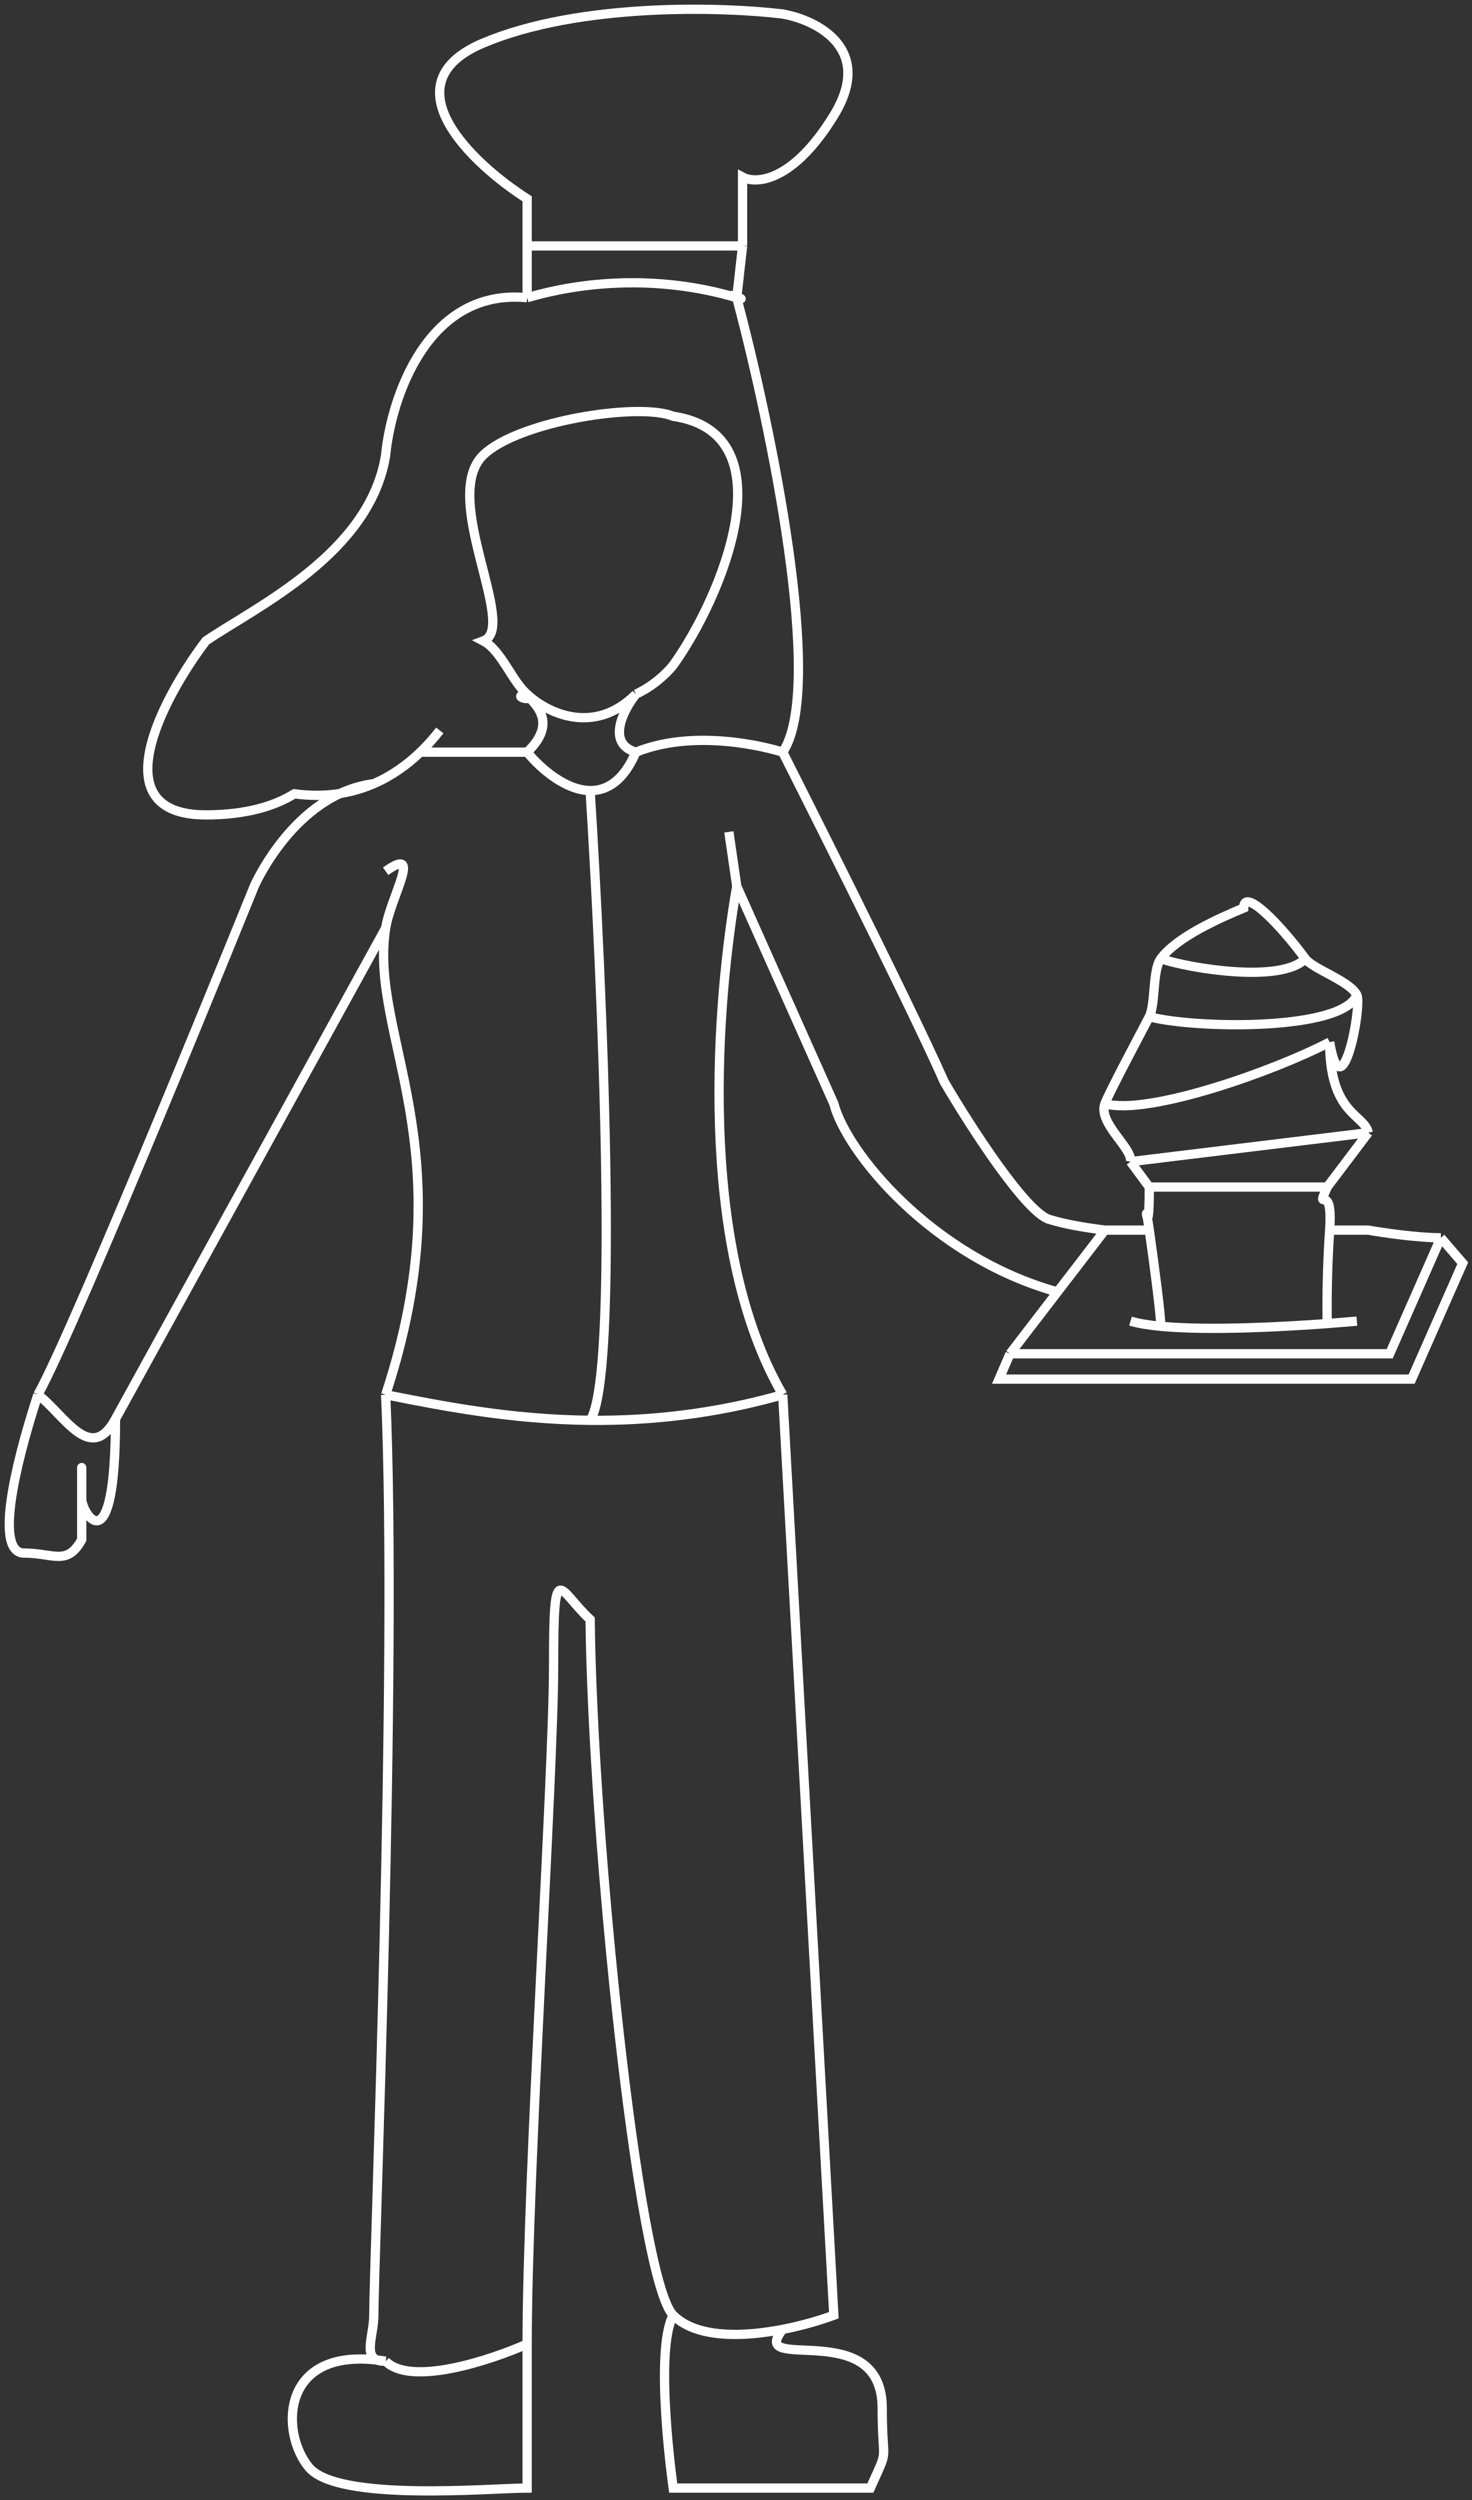 <?xml version="1.0" encoding="UTF-8"?> <svg xmlns="http://www.w3.org/2000/svg" width="159" height="270" viewBox="0 0 159 270" fill="none"><rect x="0" y="0" width="159" height="270" fill="#333333" stroke="none"/> <path d="M41.657 150.621C42.971 180.104 40.376 244.392 40.376 250.027C40.376 252.428 38.929 255.07 41.657 254.994M41.657 150.621C50.431 124.009 39.799 111.837 41.657 100.228M41.657 150.621C47.709 151.823 55.149 153.3 63.742 153.384M84.547 150.621L90.068 250.027C88.667 250.549 86.695 251.14 84.547 251.557M84.547 150.621C75.082 134.341 77.479 107.711 79.582 95.71M84.547 150.621C77.047 152.748 70.081 153.445 63.742 153.384M72.715 250.027C68.929 246.27 64.005 198.368 63.742 174.886C60.324 171.755 59.798 167.955 59.798 179.853C59.798 191.75 56.94 234.871 56.94 253.134M72.715 250.027C70.612 253.941 72.715 268.692 72.715 268.692C72.715 268.692 90.331 268.692 94.012 268.692C96.115 263.995 95.293 266.465 95.293 260.082C95.293 249.966 80.603 256.526 84.547 251.557M72.715 250.027C75.24 252.533 80.245 252.393 84.547 251.557M56.94 253.134V261.768V268.692C52.996 268.692 36.53 270.222 33.375 266.465C30.22 262.707 30.22 253.134 41.657 254.994M56.94 253.134C52.967 254.9 44.349 257.744 41.657 254.994M41.657 94.087C45.698 91.226 42.2 96.833 41.657 100.228M4.092 150.621C8.299 143.055 27.459 95.71 27.459 95.71C27.459 95.71 31.797 85.725 40.376 84.631M4.092 150.621C1.463 158.71 -0.542 167.72 2.613 167.72C5.768 167.72 7.248 169.146 8.825 166.276C8.825 164.54 8.825 160.676 8.825 159.11C8.825 157.154 8.825 160.284 8.825 161.85C8.825 163.415 12.473 169.407 12.473 153.24M4.092 150.621C6.911 152.709 9.771 158.249 12.473 153.24M12.473 153.24L41.657 100.228M79.582 95.71L90.068 119.191C91.415 124.41 100.657 135.763 114.223 139.52M79.582 95.71L78.729 89.839M79.582 32.151C77.917 31.4 81.222 32.636 79.582 32.151ZM79.582 32.151C70.721 29.531 62.442 30.527 56.94 32.151M79.582 32.151L80.209 26.559M79.582 32.151C83.177 45.64 89.201 74.341 84.547 81.229M56.94 32.151V26.559M56.94 32.151C46.135 31.085 42.249 43.031 41.657 49.138C39.99 59.782 27.587 65.565 22.234 69.218C17.501 75.48 10.876 88.003 22.234 88.003C26.546 88.003 29.63 87.066 31.797 85.725C35.079 86.17 37.929 85.692 40.376 84.631M56.94 26.559H80.209M56.94 26.559V21.472C51.024 17.689 41.795 9.026 52.207 4.643C62.619 0.26 78.105 0.729 84.547 1.512C88.228 2.164 94.486 5.269 90.068 12.47C85.651 19.671 81.655 19.906 80.209 19.123V26.559M155.634 133.672L150.112 146.195H109.096M155.634 133.672L158 136.411L152.479 148.935H107.913L109.096 146.195M155.634 133.672C153.11 133.672 149.356 133.121 147.795 132.845H143.625M109.096 146.195L114.223 139.52M119.35 132.845C116.979 132.549 114.949 132.177 113.435 131.715C110.911 131.137 104.758 121.56 101.998 116.843C98.021 107.842 84.547 81.229 84.547 81.229M119.35 132.845L114.223 139.52M119.35 132.845H124.14M124.14 128.193H143.36M124.14 128.193L122.111 125.453M124.14 128.193C124.14 135.237 123.461 128.038 124.14 132.845M122.111 142.673C122.968 142.927 124.09 143.108 125.382 143.23M146.563 142.673C146.563 142.673 145.314 142.791 143.36 142.936M143.36 128.193L147.795 122.322M143.36 128.193C141.968 131.324 144.013 127.208 143.625 132.845M122.111 125.453L147.795 122.322M122.111 125.453C122.381 124.008 118.573 121.288 119.35 119.191M147.795 122.322C147.358 120.306 143.625 120.365 143.625 112.538M125.382 103.537C127.13 101.175 131.703 99.163 134.337 98.058C134.337 95.71 138.486 100.106 140.995 103.537M125.382 103.537C128.718 104.64 138.434 106.184 140.995 103.537M125.382 103.537C124.467 104.772 124.83 108.452 124.14 109.799M140.995 103.537C141.805 104.645 145.809 105.942 146.563 107.451M124.14 109.799C129.065 111.103 145.017 111.364 146.563 107.451M124.14 109.799C123.467 111.113 119.822 117.921 119.35 119.191M146.563 107.451C147.15 108.624 144.923 120.365 143.625 112.538M119.35 119.191C123.98 120.496 137.656 115.669 143.625 112.538M125.382 143.23C130.693 143.735 138.879 143.267 143.36 142.936M125.382 143.23C125.382 142.035 124.828 137.726 124.14 132.845M143.36 142.936C143.314 140.38 143.363 136.643 143.625 132.845M56.94 74.968C55.315 73.606 54.165 70.241 52.207 69.218C56.053 67.807 47.474 53.713 52.207 49.138C55.993 45.477 69.034 43.428 72.715 44.954C85.336 46.832 77.974 64.531 72.715 71.837C71.931 72.817 70.501 74.121 68.686 74.968M56.94 74.968C58.07 75.915 54.919 75.192 56.94 74.968ZM56.94 74.968C57.014 75.556 60.726 77.633 56.94 81.229M56.94 74.968C58.945 76.884 64.101 79.567 68.686 74.968M63.742 153.384C66.897 148.802 65.057 106.138 63.742 85.378M47.503 78.881C46.867 79.702 46.167 80.493 45.401 81.229M68.686 74.968C67.343 76.663 65.463 80.29 68.686 81.229M68.686 81.229C75.814 78.359 84.547 81.229 84.547 81.229M68.686 81.229C67.359 84.324 65.569 85.401 63.742 85.378M56.94 81.229H45.401M56.94 81.229C58.453 83.071 61.134 85.345 63.742 85.378M45.401 81.229C43.963 82.612 42.293 83.8 40.376 84.631" stroke="white"></path> </svg> 